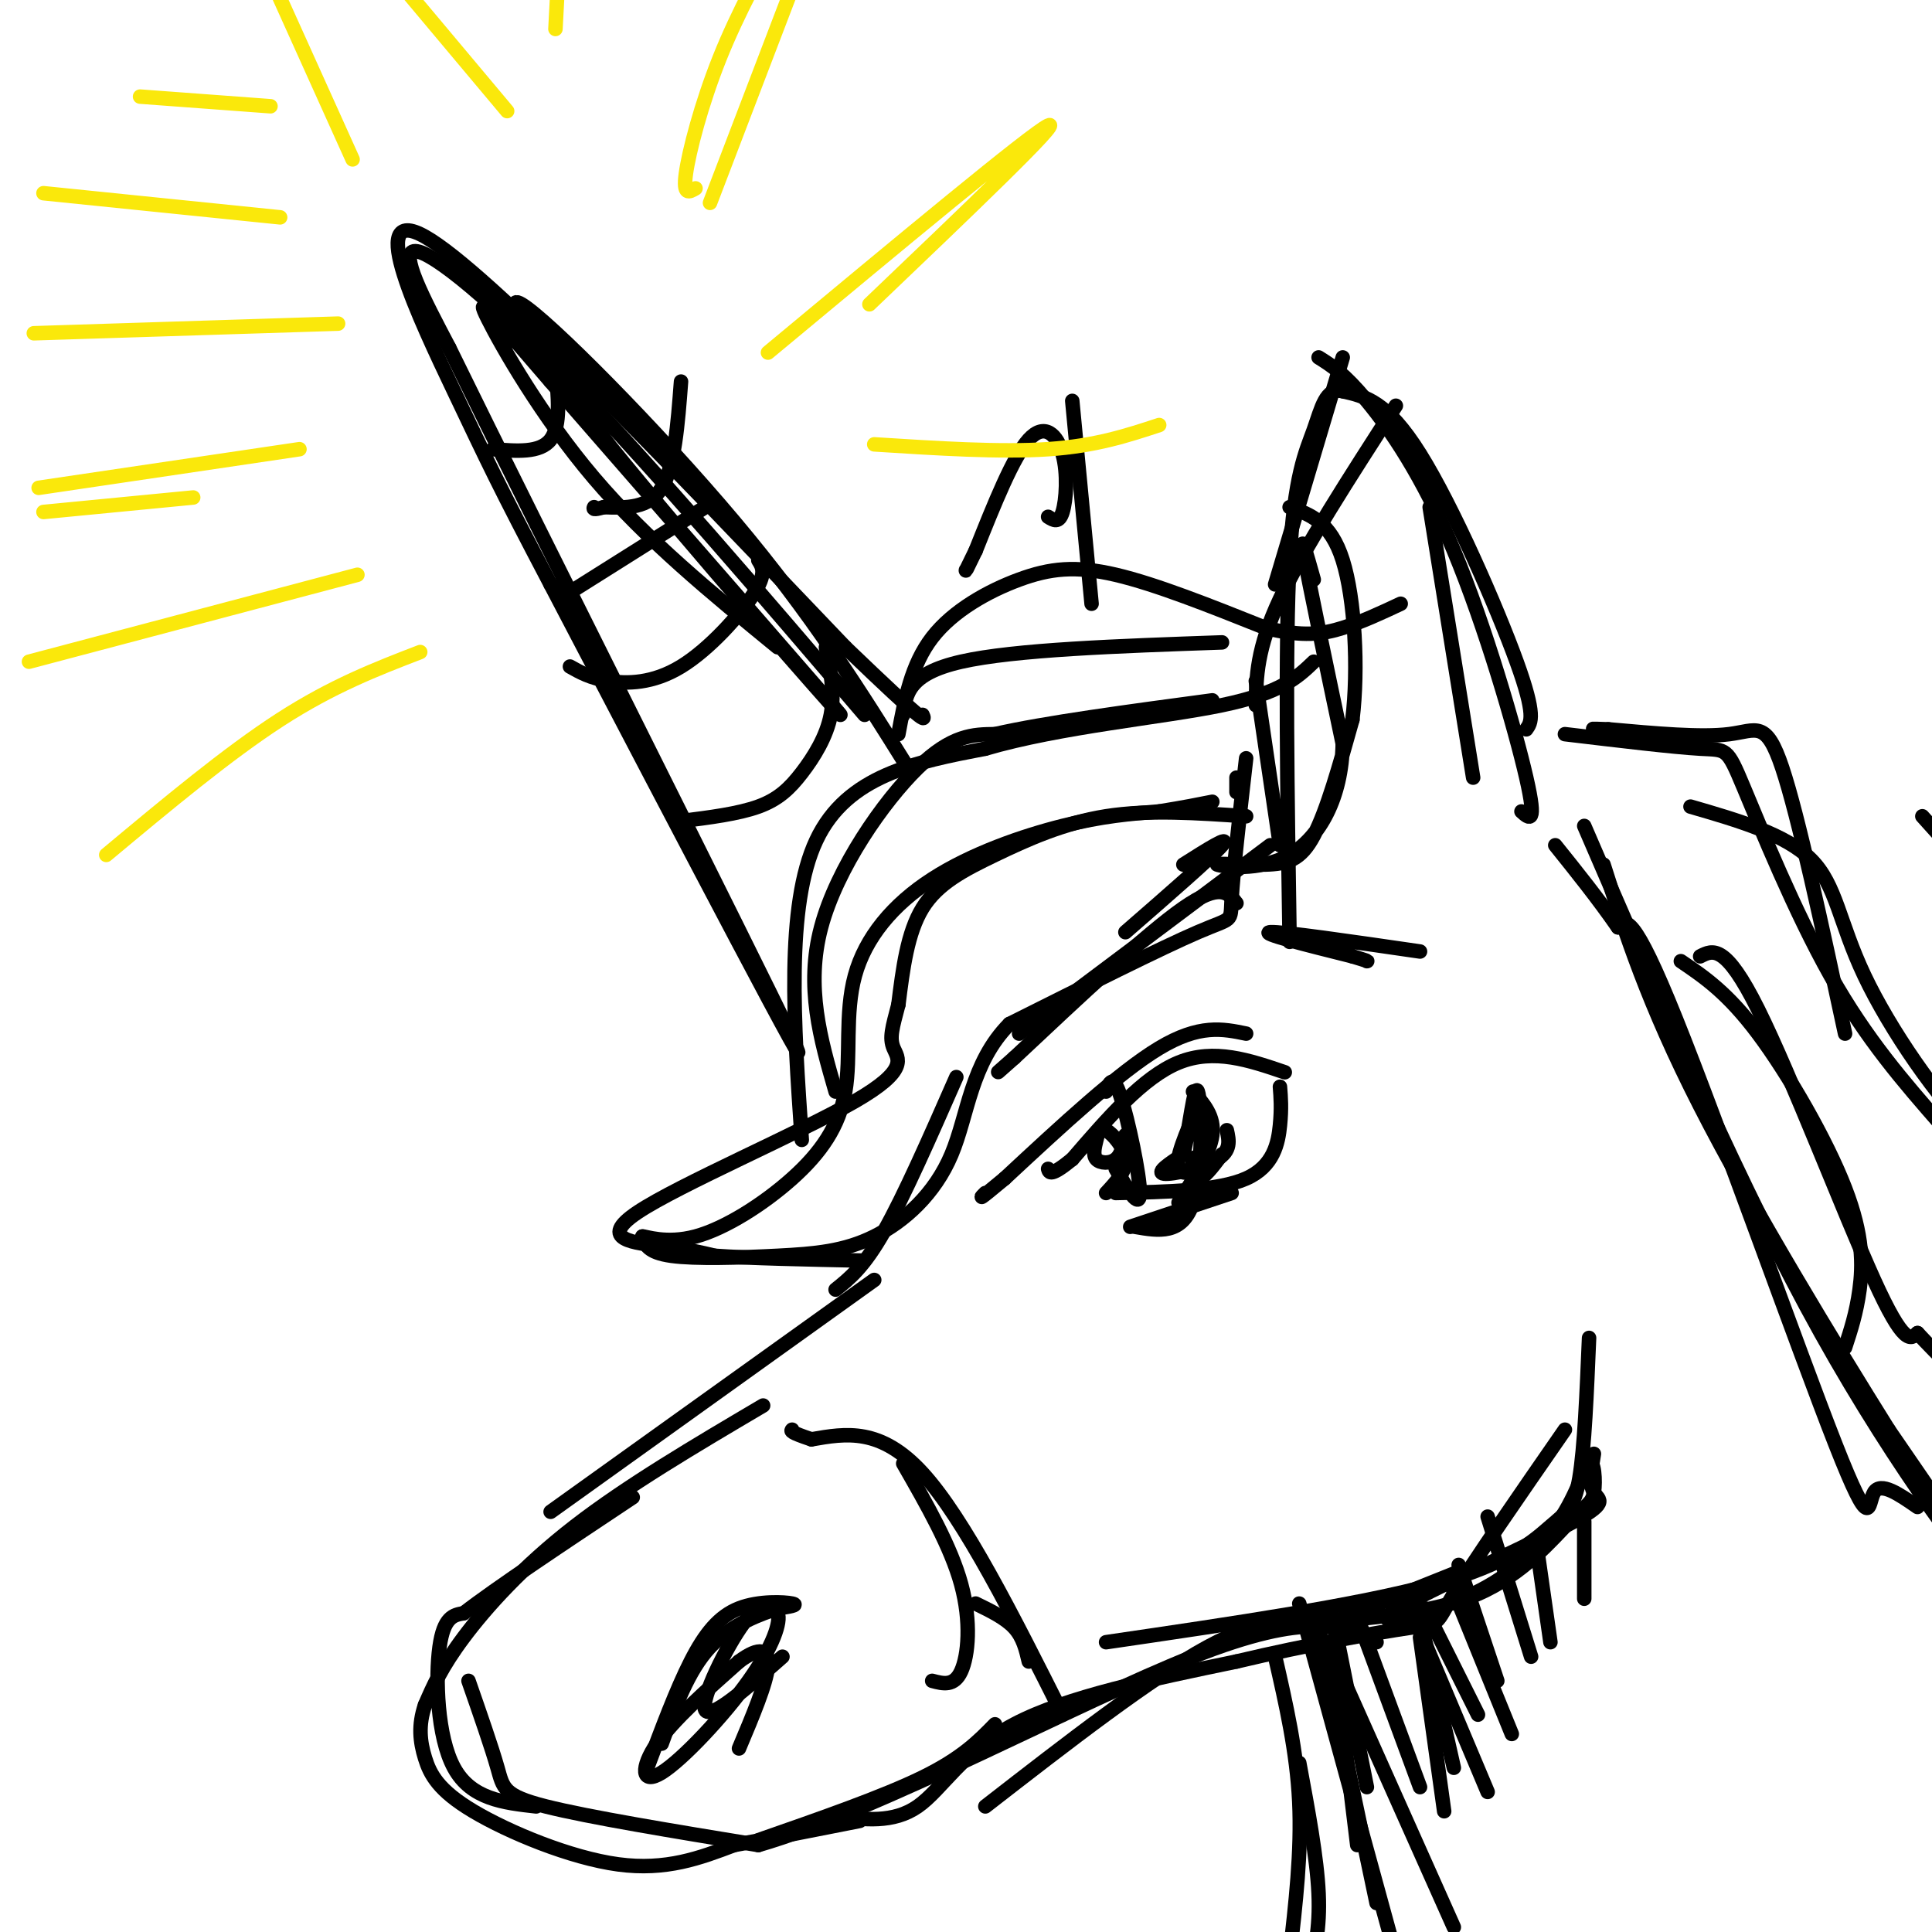 <svg viewBox='0 0 400 400' version='1.1' xmlns='http://www.w3.org/2000/svg' xmlns:xlink='http://www.w3.org/1999/xlink'><g fill='none' stroke='rgb(0,0,0)' stroke-width='3' stroke-linecap='round' stroke-linejoin='round'><path d='M305,161c0.000,0.000 -9.000,-56.000 -9,-56'/><path d='M315,168c1.643,1.488 3.286,2.976 1,-7c-2.286,-9.976 -8.500,-31.417 -15,-47c-6.500,-15.583 -13.286,-25.310 -18,-31c-4.714,-5.690 -7.357,-7.345 -10,-9'/><path d='M278,74c0.000,0.000 -14.000,47.000 -14,47'/><path d='M289,84c-9.583,14.833 -19.167,29.667 -24,40c-4.833,10.333 -4.917,16.167 -5,22'/><path d='M260,141c0.000,0.000 5.000,34.000 5,34'/><path d='M245,179c5.000,-3.167 10.000,-6.333 8,-4c-2.000,2.333 -11.000,10.167 -20,18'/><path d='M263,175c0.000,0.000 -52.000,39.000 -52,39'/><path d='M198,223c-5.417,12.333 -10.833,24.667 -15,32c-4.167,7.333 -7.083,9.667 -10,12'/><path d='M181,265c0.000,0.000 -67.000,48.000 -67,48'/><path d='M158,291c-14.089,8.311 -28.178,16.622 -39,25c-10.822,8.378 -18.378,16.822 -23,23c-4.622,6.178 -6.311,10.089 -8,14'/><path d='M88,353c-1.442,4.179 -1.046,7.625 0,11c1.046,3.375 2.743,6.678 10,11c7.257,4.322 20.073,9.663 30,11c9.927,1.337 16.963,-1.332 24,-4'/><path d='M152,382c8.333,-1.500 17.167,-3.250 26,-5'/><path d='M173,376c5.978,0.756 11.956,1.511 17,-2c5.044,-3.511 9.156,-11.289 20,-17c10.844,-5.711 28.422,-9.356 46,-13'/><path d='M256,344c15.000,-3.583 29.500,-6.042 36,-7c6.500,-0.958 5.000,-0.417 9,-7c4.000,-6.583 13.500,-20.292 23,-34'/><path d='M329,277c-0.476,11.411 -0.952,22.821 -2,29c-1.048,6.179 -2.667,7.125 -6,10c-3.333,2.875 -8.381,7.679 -24,12c-15.619,4.321 -41.810,8.161 -68,12'/><path d='M274,336c-6.167,-0.667 -12.333,-1.333 -24,5c-11.667,6.333 -28.833,19.667 -46,33'/><path d='M206,357c-3.417,3.500 -6.833,7.000 -15,11c-8.167,4.000 -21.083,8.500 -34,13'/><path d='M264,343c2.250,9.833 4.500,19.667 5,30c0.500,10.333 -0.750,21.167 -2,32'/><path d='M269,365c1.833,9.833 3.667,19.667 4,27c0.333,7.333 -0.833,12.167 -2,17'/><path d='M328,171c16.333,37.844 32.667,75.689 49,105c16.333,29.311 32.667,50.089 35,52c2.333,1.911 -9.333,-15.044 -21,-32'/><path d='M391,296c-11.044,-17.644 -28.156,-45.756 -39,-67c-10.844,-21.244 -15.422,-35.622 -20,-50'/><path d='M256,187c-1.667,-2.167 -3.333,-4.333 -11,1c-7.667,5.333 -21.333,18.167 -35,31'/><path d='M210,219c-5.833,5.167 -2.917,2.583 0,0'/><path d='M256,161c0.000,0.000 0.000,3.000 0,3'/><path d='M258,157c-1.356,11.889 -2.711,23.778 -3,29c-0.289,5.222 0.489,3.778 -7,7c-7.489,3.222 -23.244,11.111 -39,19'/><path d='M209,212c-8.016,8.085 -8.557,18.796 -12,27c-3.443,8.204 -9.789,13.900 -16,17c-6.211,3.100 -12.288,3.604 -20,4c-7.712,0.396 -17.061,0.685 -22,0c-4.939,-0.685 -5.470,-2.342 -6,-4'/><path d='M133,256c0.531,-0.099 4.859,1.654 11,0c6.141,-1.654 14.094,-6.716 20,-12c5.906,-5.284 9.765,-10.792 11,-18c1.235,-7.208 -0.153,-16.118 2,-24c2.153,-7.882 7.849,-14.738 16,-20c8.151,-5.262 18.757,-8.932 27,-11c8.243,-2.068 14.121,-2.534 20,-3'/><path d='M240,168c5.167,-0.833 8.083,-1.417 11,-2'/><path d='M166,236c-1.667,-24.250 -3.333,-48.500 3,-62c6.333,-13.500 20.667,-16.250 35,-19'/><path d='M204,155c15.489,-4.556 36.711,-6.444 49,-9c12.289,-2.556 15.644,-5.778 19,-9'/><path d='M186,152c1.333,-7.190 2.667,-14.381 7,-20c4.333,-5.619 11.667,-9.667 18,-12c6.333,-2.333 11.667,-2.952 20,-1c8.333,1.952 19.667,6.476 31,11'/><path d='M262,130c7.844,1.933 11.956,1.267 16,0c4.044,-1.267 8.022,-3.133 12,-5'/><path d='M324,152c11.214,1.339 22.429,2.679 28,3c5.571,0.321 5.500,-0.375 9,8c3.500,8.375 10.571,25.821 18,39c7.429,13.179 15.214,22.089 23,31'/><path d='M402,233c7.167,6.667 13.583,7.833 20,9'/><path d='M350,167c9.893,2.869 19.786,5.738 25,11c5.214,5.262 5.750,12.917 11,24c5.250,11.083 15.214,25.595 23,33c7.786,7.405 13.393,7.702 19,8'/><path d='M428,243c3.167,1.333 1.583,0.667 0,0'/><path d='M407,179c0.000,0.000 -9.000,-10.000 -9,-10'/><path d='M382,214c-4.822,-22.467 -9.644,-44.933 -13,-55c-3.356,-10.067 -5.244,-7.733 -11,-7c-5.756,0.733 -15.378,-0.133 -25,-1'/><path d='M333,151c-4.500,-0.167 -3.250,-0.083 -2,0'/><path d='M258,169c-10.071,-0.696 -20.143,-1.393 -29,0c-8.857,1.393 -16.500,4.875 -23,8c-6.500,3.125 -11.857,5.893 -15,11c-3.143,5.107 -4.071,12.554 -5,20'/><path d='M186,208c-1.257,4.810 -1.900,6.836 -1,9c0.900,2.164 3.344,4.467 -8,11c-11.344,6.533 -36.477,17.297 -45,23c-8.523,5.703 -0.435,6.344 5,7c5.435,0.656 8.218,1.328 11,2'/><path d='M148,260c7.000,0.500 19.000,0.750 31,1'/><path d='M173,226c-3.133,-10.844 -6.267,-21.689 -3,-34c3.267,-12.311 12.933,-26.089 20,-33c7.067,-6.911 11.533,-6.956 16,-7'/><path d='M206,152c10.167,-2.333 27.583,-4.667 45,-7'/><path d='M187,148c0.500,-4.250 1.000,-8.500 12,-11c11.000,-2.500 32.500,-3.250 54,-4'/><path d='M179,148c-21.511,-25.156 -43.022,-50.311 -60,-68c-16.978,-17.689 -29.422,-27.911 -33,-28c-3.578,-0.089 1.711,9.956 7,20'/><path d='M93,72c19.089,39.067 63.311,126.733 71,143c7.689,16.267 -21.156,-38.867 -50,-94'/><path d='M114,121c-10.869,-20.679 -13.042,-25.375 -20,-40c-6.958,-14.625 -18.702,-39.179 -6,-32c12.702,7.179 49.851,46.089 87,85'/><path d='M175,134c17.167,16.500 16.583,15.250 16,14'/><path d='M171,134c0.929,4.750 1.857,9.500 1,14c-0.857,4.500 -3.500,8.750 -6,12c-2.500,3.250 -4.857,5.500 -9,7c-4.143,1.500 -10.071,2.250 -16,3'/><path d='M157,116c0.875,1.369 1.750,2.738 -1,7c-2.750,4.262 -9.125,11.417 -15,15c-5.875,3.583 -11.250,3.595 -15,3c-3.750,-0.595 -5.875,-1.798 -8,-3'/><path d='M141,79c-0.667,8.833 -1.333,17.667 -4,22c-2.667,4.333 -7.333,4.167 -12,4'/><path d='M125,105c-2.333,0.667 -2.167,0.333 -2,0'/><path d='M115,76c0.583,6.083 1.167,12.167 -1,15c-2.167,2.833 -7.083,2.417 -12,2'/><path d='M146,105c0.000,0.000 -27.000,17.000 -27,17'/><path d='M119,122c-4.500,3.333 -2.250,3.167 0,3'/><path d='M188,159c-9.911,-15.889 -19.822,-31.778 -36,-51c-16.178,-19.222 -38.622,-41.778 -44,-45c-5.378,-3.222 6.311,12.889 18,29'/><path d='M126,92c16.133,20.022 47.467,55.578 48,56c0.533,0.422 -29.733,-34.289 -60,-69'/><path d='M114,79c-13.083,-15.167 -15.792,-18.583 -13,-13c2.792,5.583 11.083,20.167 22,33c10.917,12.833 24.458,23.917 38,35'/><path d='M134,366c3.018,-8.089 6.036,-16.179 9,-22c2.964,-5.821 5.875,-9.375 10,-11c4.125,-1.625 9.464,-1.321 11,-1c1.536,0.321 -0.732,0.661 -3,1'/><path d='M161,333c-3.133,1.044 -9.467,3.156 -14,8c-4.533,4.844 -7.267,12.422 -10,20'/><path d='M162,343c-7.489,6.600 -14.978,13.200 -16,11c-1.022,-2.200 4.422,-13.200 8,-18c3.578,-4.800 5.289,-3.400 7,-2'/><path d='M161,334c0.745,1.668 -0.893,6.839 -6,14c-5.107,7.161 -13.683,16.313 -18,19c-4.317,2.687 -4.376,-1.089 -1,-6c3.376,-4.911 10.188,-10.955 17,-17'/><path d='M153,344c4.244,-3.178 6.356,-2.622 6,1c-0.356,3.622 -3.178,10.311 -6,17'/><path d='M213,344c-0.583,-2.500 -1.167,-5.000 -3,-7c-1.833,-2.000 -4.917,-3.500 -8,-5'/><path d='M220,355c-10.167,-20.250 -20.333,-40.500 -29,-50c-8.667,-9.500 -15.833,-8.250 -23,-7'/><path d='M168,298c-4.500,-1.500 -4.250,-1.750 -4,-2'/><path d='M266,222c-7.333,-2.500 -14.667,-5.000 -22,-2c-7.333,3.000 -14.667,11.500 -22,20'/><path d='M222,240c-4.500,3.667 -4.750,2.833 -5,2'/><path d='M265,225c0.178,2.222 0.356,4.444 0,8c-0.356,3.556 -1.244,8.444 -7,11c-5.756,2.556 -16.378,2.778 -27,3'/><path d='M253,239c-1.933,2.578 -3.867,5.156 -5,5c-1.133,-0.156 -1.467,-3.044 -1,-4c0.467,-0.956 1.733,0.022 3,1'/><path d='M250,241c-1.044,0.956 -5.156,2.844 -6,1c-0.844,-1.844 1.578,-7.422 4,-13'/><path d='M229,226c0.711,-1.911 1.422,-3.822 3,1c1.578,4.822 4.022,16.378 4,20c-0.022,3.622 -2.511,-0.689 -5,-5'/><path d='M294,197c-14.333,-2.083 -28.667,-4.167 -31,-4c-2.333,0.167 7.333,2.583 17,5'/><path d='M280,198c3.333,1.000 3.167,1.000 3,1'/><path d='M247,226c2.250,2.583 4.500,5.167 4,9c-0.500,3.833 -3.750,8.917 -7,14'/><path d='M233,235c-0.398,2.018 -0.797,4.036 -2,5c-1.203,0.964 -3.212,0.874 -4,0c-0.788,-0.874 -0.356,-2.533 0,-4c0.356,-1.467 0.634,-2.741 2,-2c1.366,0.741 3.819,3.497 4,6c0.181,2.503 -1.909,4.751 -4,7'/><path d='M254,234c0.467,2.111 0.933,4.222 -2,6c-2.933,1.778 -9.267,3.222 -11,3c-1.733,-0.222 1.133,-2.111 4,-4'/><path d='M245,239c1.214,-4.869 2.250,-15.042 3,-13c0.750,2.042 1.214,16.298 -1,23c-2.214,6.702 -7.107,5.851 -12,5'/><path d='M258,214c-4.833,-1.000 -9.667,-2.000 -18,3c-8.333,5.000 -20.167,16.000 -32,27'/><path d='M208,244c-6.000,5.000 -5.000,4.000 -4,3'/><path d='M255,247c0.000,0.000 -21.000,7.000 -21,7'/><path d='M193,348c2.267,0.600 4.533,1.200 6,-2c1.467,-3.200 2.133,-10.200 0,-18c-2.133,-7.800 -7.067,-16.400 -12,-25'/><path d='M111,374c-6.733,-0.756 -13.467,-1.511 -17,-8c-3.533,-6.489 -3.867,-18.711 -3,-25c0.867,-6.289 2.933,-6.644 5,-7'/><path d='M96,334c6.667,-5.167 20.833,-14.583 35,-24'/><path d='M272,120c-1.500,-5.333 -3.000,-10.667 -2,-5c1.000,5.667 4.500,22.333 8,39'/><path d='M278,154c-0.217,11.126 -4.760,19.443 -11,23c-6.240,3.557 -14.178,2.356 -15,2c-0.822,-0.356 5.471,0.135 10,0c4.529,-0.135 7.294,-0.896 10,-6c2.706,-5.104 5.353,-14.552 8,-24'/><path d='M280,149c1.289,-10.578 0.511,-25.022 -2,-33c-2.511,-7.978 -6.756,-9.489 -11,-11'/><path d='M217,107c1.125,0.708 2.250,1.417 3,-1c0.750,-2.417 1.125,-7.958 0,-12c-1.125,-4.042 -3.750,-6.583 -7,-3c-3.250,3.583 -7.125,13.292 -11,23'/><path d='M202,114c-2.167,4.500 -2.083,4.250 -2,4'/><path d='M222,83c0.000,0.000 4.000,42.000 4,42'/><path d='M352,198c2.600,-1.333 5.200,-2.667 12,11c6.800,13.667 17.800,42.333 24,56c6.200,13.667 7.600,12.333 9,11'/><path d='M397,276c4.167,4.500 10.083,10.250 16,16'/><path d='M348,199c4.833,3.274 9.667,6.548 16,15c6.333,8.452 14.167,22.083 18,32c3.833,9.917 3.667,16.119 3,21c-0.667,4.881 -1.833,8.440 -3,12'/><path d='M330,301c-0.520,3.144 -1.040,6.287 0,8c1.040,1.713 3.640,1.995 -6,7c-9.640,5.005 -31.518,14.732 -36,18c-4.482,3.268 8.434,0.077 17,-4c8.566,-4.077 12.783,-9.038 17,-14'/><path d='M322,316c4.125,-5.436 5.937,-12.026 7,-13c1.063,-0.974 1.378,3.667 1,6c-0.378,2.333 -1.448,2.359 -5,6c-3.552,3.641 -9.586,10.897 -19,15c-9.414,4.103 -22.207,5.051 -35,6'/><path d='M303,325c0.000,0.000 -25.000,10.000 -25,10'/><path d='M273,337c0.000,0.000 12.000,57.000 12,57'/><path d='M276,341c0.000,0.000 5.000,41.000 5,41'/><path d='M276,335c0.000,0.000 7.000,35.000 7,35'/><path d='M280,332c0.000,0.000 14.000,38.000 14,38'/><path d='M292,333c0.000,0.000 16.000,38.000 16,38'/><path d='M300,327c0.000,0.000 13.000,32.000 13,32'/><path d='M318,319c0.000,0.000 3.000,21.000 3,21'/><path d='M328,315c0.000,0.000 0.000,16.000 0,16'/><path d='M397,312c-3.810,-2.643 -7.619,-5.286 -9,-3c-1.381,2.286 -0.333,9.500 -8,-10c-7.667,-19.500 -24.048,-65.714 -33,-88c-8.952,-22.286 -10.476,-20.643 -12,-19'/><path d='M335,192c-4.167,-6.000 -8.583,-11.500 -13,-17'/><path d='M316,151c1.022,-1.422 2.044,-2.844 -2,-14c-4.044,-11.156 -13.156,-32.044 -20,-43c-6.844,-10.956 -11.422,-11.978 -16,-13'/><path d='M278,81c-3.536,-0.869 -4.375,3.458 -6,8c-1.625,4.542 -4.036,9.298 -5,27c-0.964,17.702 -0.482,48.351 0,79'/></g>
<g fill='none' stroke='rgb(250,232,11)' stroke-width='3' stroke-linecap='round' stroke-linejoin='round'><path d='M40,103c0.000,0.000 -31.000,3.000 -31,3'/><path d='M62,93c0.000,0.000 -54.000,8.000 -54,8'/><path d='M58,45c0.000,0.000 -49.000,-5.000 -49,-5'/><path d='M56,22c0.000,0.000 -27.000,-2.000 -27,-2'/><path d='M105,23c0.000,0.000 -52.000,-62.000 -52,-62'/><path d='M144,39c-1.311,0.778 -2.622,1.556 -2,-3c0.622,-4.556 3.178,-14.444 7,-24c3.822,-9.556 8.911,-18.778 14,-28'/><path d='M159,73c27.250,-22.667 54.500,-45.333 58,-47c3.500,-1.667 -16.750,17.667 -37,37'/><path d='M147,42c0.000,0.000 26.000,-68.000 26,-68'/><path d='M115,6c0.000,0.000 2.000,-38.000 2,-38'/><path d='M73,33c0.000,0.000 -23.000,-51.000 -23,-51'/><path d='M70,67c0.000,0.000 -63.000,2.000 -63,2'/><path d='M74,119c0.000,0.000 -68.000,18.000 -68,18'/><path d='M87,135c-9.083,3.500 -18.167,7.000 -29,14c-10.833,7.000 -23.417,17.500 -36,28'/><path d='M181,92c13.083,0.833 26.167,1.667 36,1c9.833,-0.667 16.417,-2.833 23,-5'/></g>
<g fill='none' stroke='rgb(0,0,0)' stroke-width='3' stroke-linecap='round' stroke-linejoin='round'><path d='M97,348c2.400,6.889 4.800,13.778 6,18c1.200,4.222 1.200,5.778 10,8c8.800,2.222 26.400,5.111 44,8'/><path d='M157,382c25.156,-7.289 66.044,-29.511 90,-39c23.956,-9.489 30.978,-6.244 38,-3'/><path d='M276,343c0.000,0.000 25.000,56.000 25,56'/><path d='M294,339c0.000,0.000 5.000,36.000 5,36'/><path d='M294,335c0.000,0.000 7.000,31.000 7,31'/><path d='M295,333c0.000,0.000 11.000,22.000 11,22'/><path d='M302,324c0.000,0.000 8.000,24.000 8,24'/><path d='M308,314c0.000,0.000 9.000,29.000 9,29'/><path d='M269,332c0.000,0.000 20.000,73.000 20,73'/></g>
</svg>